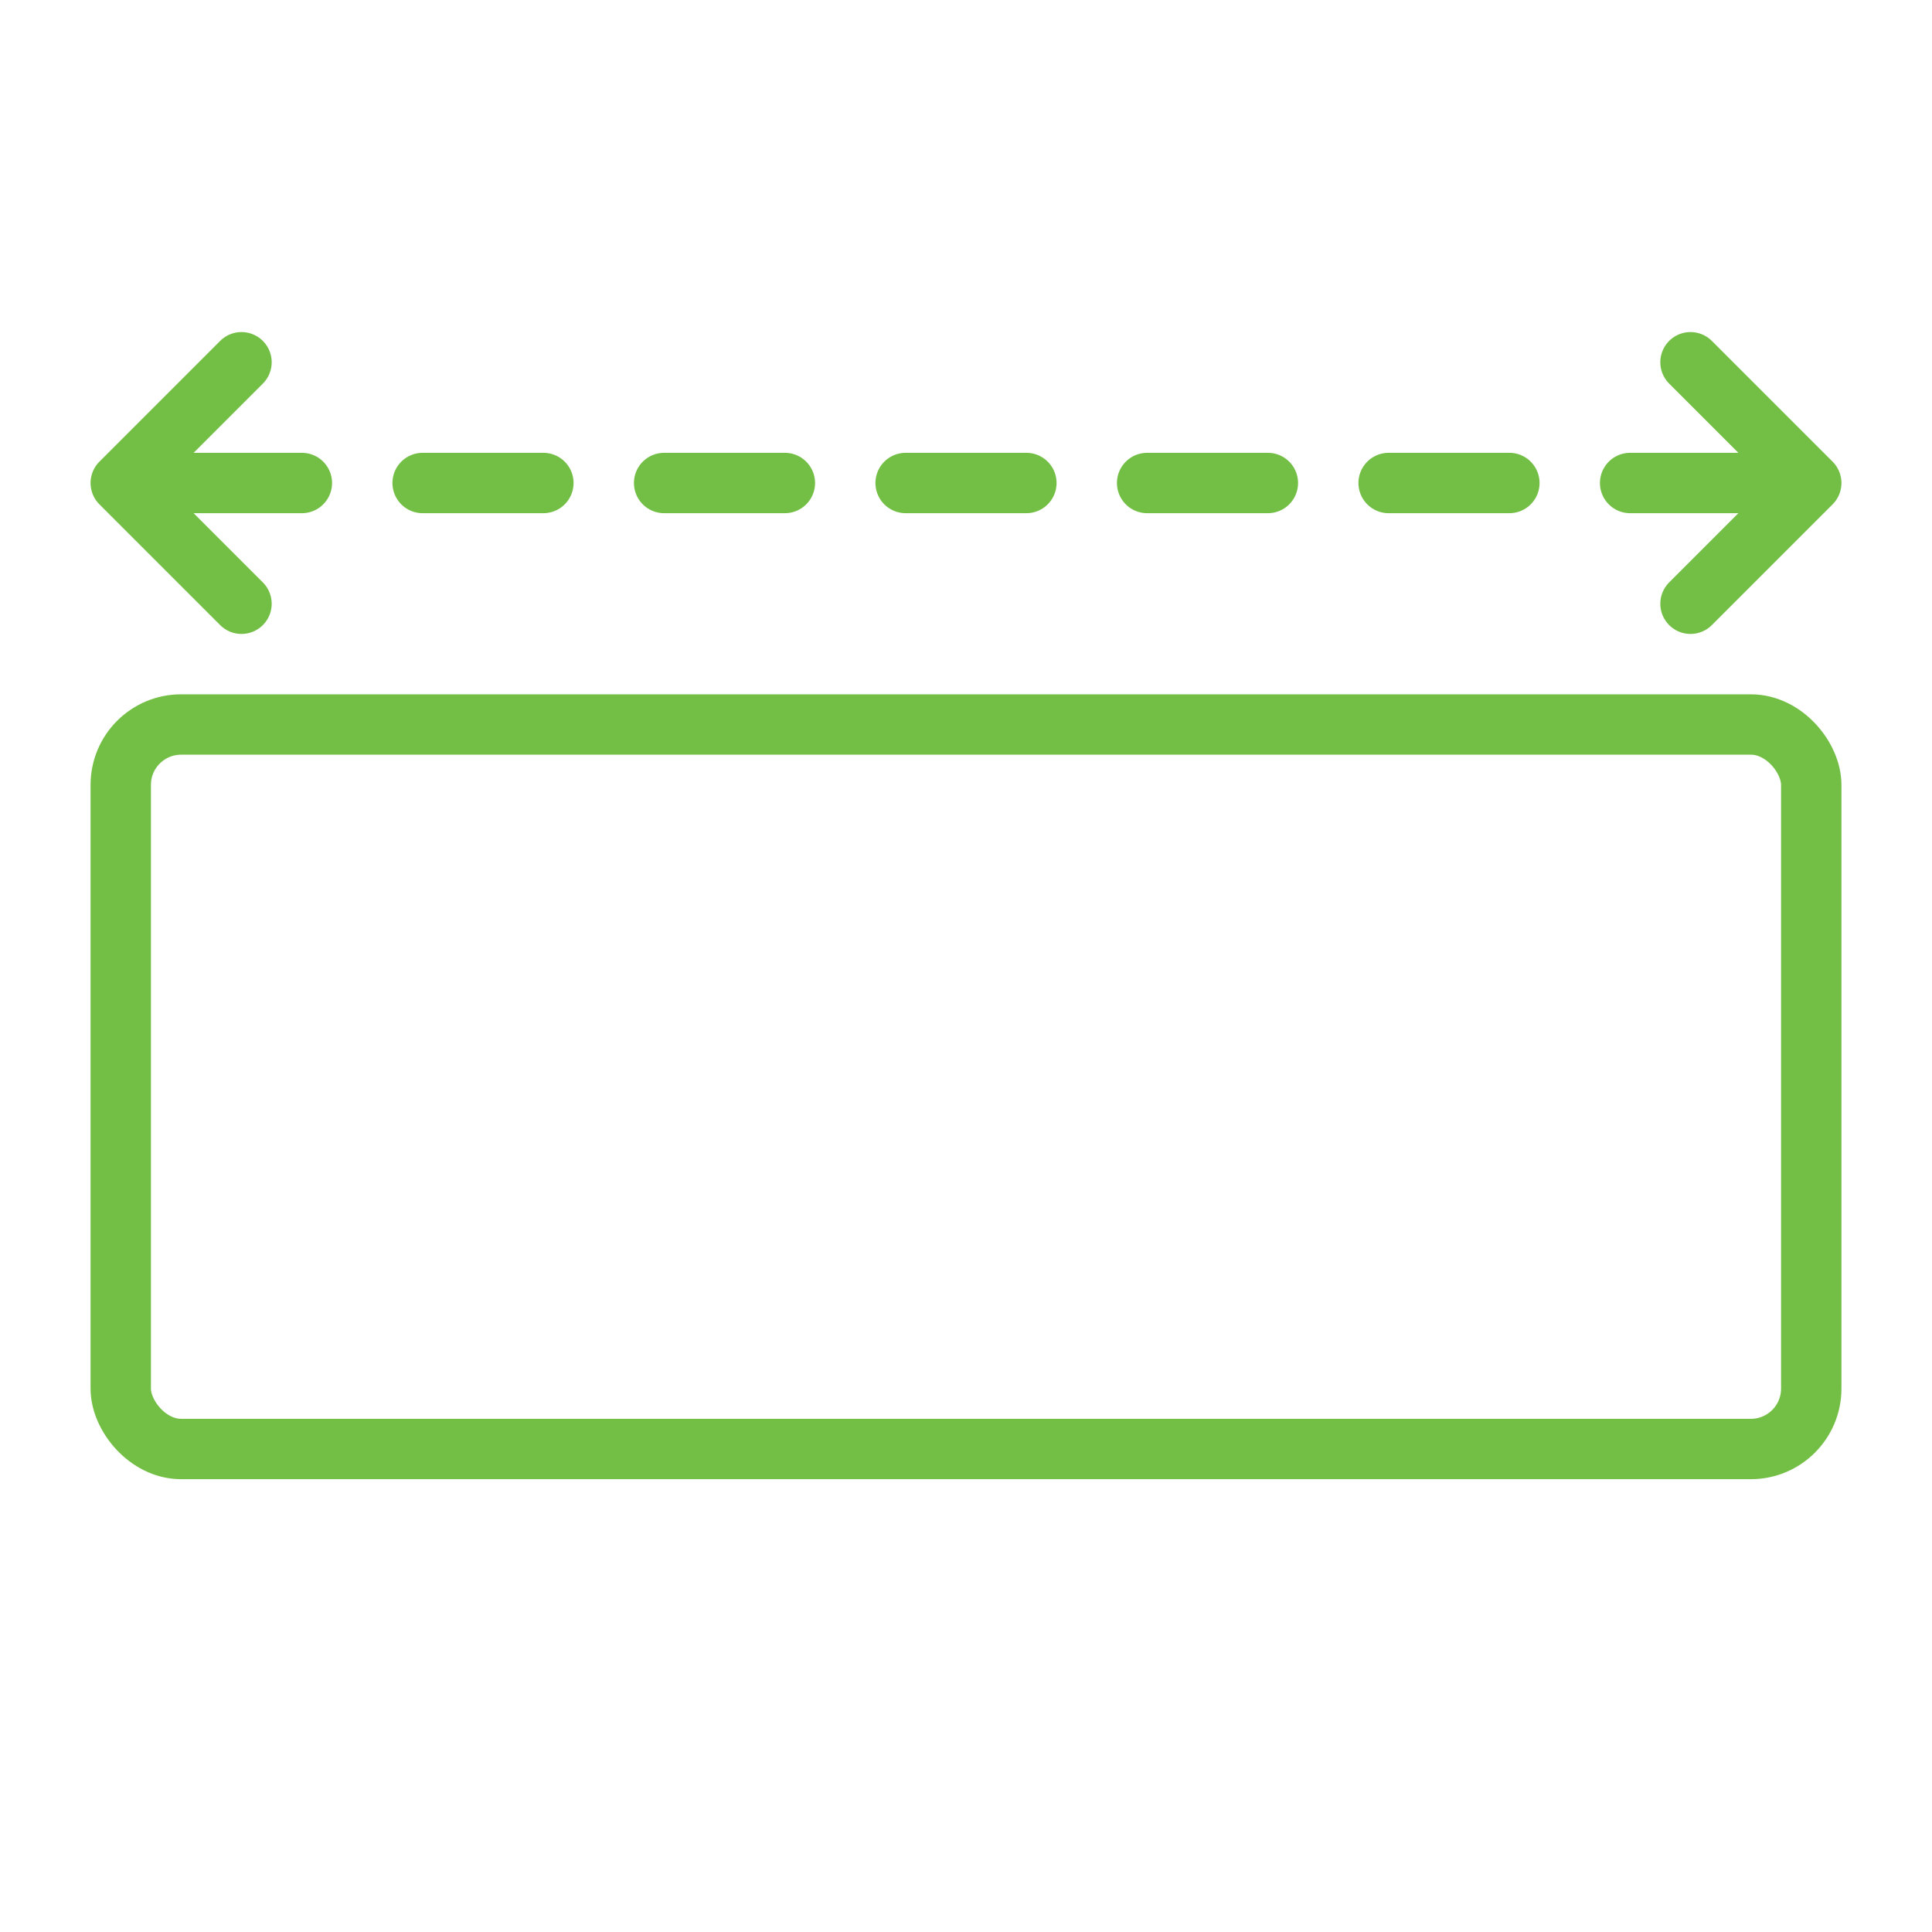 <?xml version="1.0" encoding="UTF-8"?><svg id="Layer_1" xmlns="http://www.w3.org/2000/svg" viewBox="0 0 32 32"><defs><style>.cls-1,.cls-2{fill:none;stroke:#73bf45;stroke-linecap:round;stroke-linejoin:round;}.cls-2{stroke-dasharray:2;}</style></defs><rect class="cls-1" x="2" y="12" width="28" height="12" rx="1" ry="1"/><polyline class="cls-1" points="4 10 2 8 4 6"/><polyline class="cls-1" points="28 6 30 8 28 10"/><line class="cls-2" x1="3" y1="8" x2="29" y2="8"/></svg>